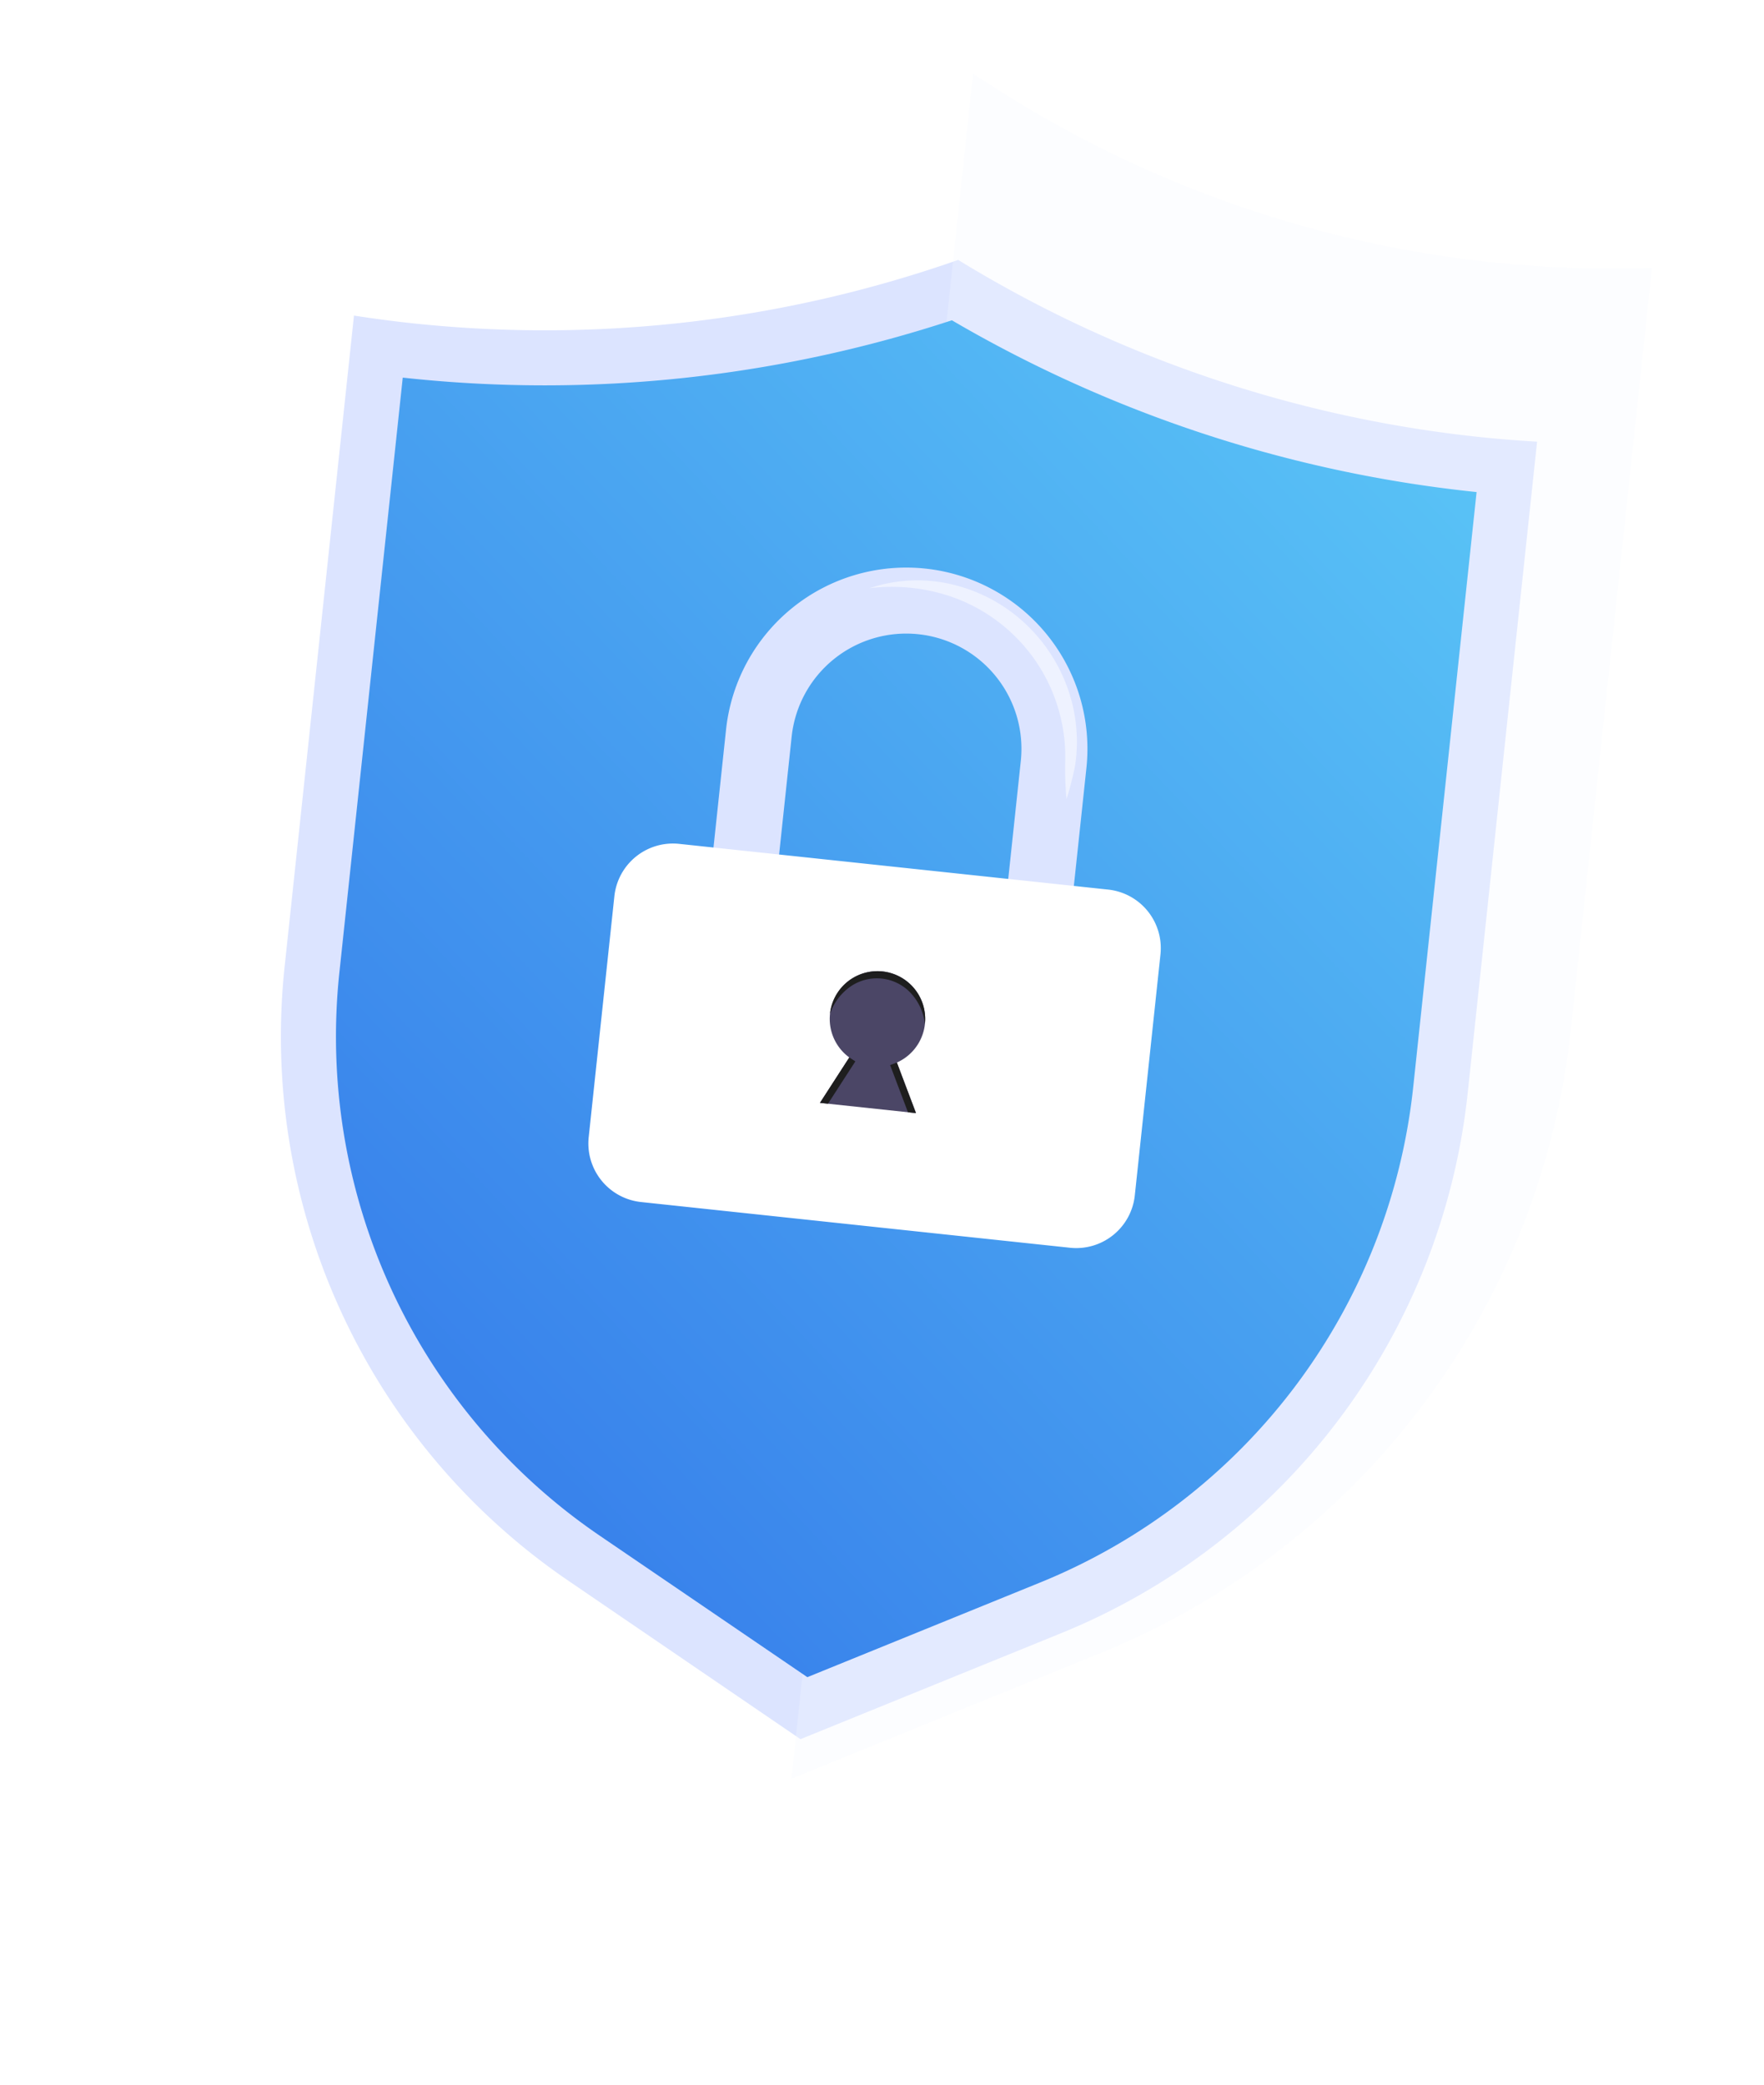 <svg width="248" height="293" fill="none" xmlns="http://www.w3.org/2000/svg"><g filter="url(#filter0_d)"><path d="M231.278 55.81c.516-4.842-3.378-9.002-8.245-9.108a160.477 160.477 0 01-83.065-25.307 7.535 7.535 0 00-6.702-.714 160.473 160.473 0 01-95.534 5.23l-11.395 106.95a106.9 106.9 0 0046.075 99.66l35.306 24.069a8.001 8.001 0 007.519.801l39.585-16.089a106.904 106.904 0 0066.039-87.716l10.417-97.777z" fill="#fff"/></g><path d="M80.01 222.235a92.564 92.564 0 01-39.989-86.427l9.744-91.454c2.816.437 5.632.806 8.446 1.106a175.585 175.585 0 0076.498-8.93 175.583 175.583 0 0072.899 24.847c2.802.3 5.632.532 8.49.698l-9.744 91.455a92.569 92.569 0 01-57.302 76.061l-36.512 14.842-32.53-22.198z" fill="#DCE4FF"/><path opacity=".3" d="M139.968 12.396l-3.173-2.033-25.53 239.626 43.558-17.705a106.896 106.896 0 0066.039-87.715l11.393-106.931a160.474 160.474 0 01-92.287-25.242z" fill="#F4F8FD"/><path d="M84.358 215.861a84.868 84.868 0 01-36.64-79.219l8.904-83.57.787.085a183.654 183.654 0 0076.414-8.143 183.6 183.6 0 0072.983 24.06l.787.084-8.903 83.557a84.869 84.869 0 01-52.508 69.721l-32.678 13.282-29.146-19.857z" fill="url(#paint0_linear)"/><path d="M149.498 138.35l-9.224-.983 3.239-30.406a16.194 16.194 0 00-14.391-17.823 16.2 16.2 0 00-17.823 14.391l-3.24 30.406-9.224-.983 3.239-30.406a25.48 25.48 0 0128.031-22.633 25.473 25.473 0 0122.633 28.031l-3.24 30.406z" fill="#DCE4FF"/><path opacity=".5" d="M122.219 82.674a21.181 21.181 0 0112.291-.373 22.58 22.58 0 0110.764 6.486 22.822 22.822 0 015.722 11.227c.4 2.077.506 4.2.312 6.307a17.072 17.072 0 01-.215 1.556c-.103.512-.209.999-.335 1.495-.24.995-.503 1.987-.818 2.95a39.092 39.092 0 01-.179-3.056c-.024-.513-.019-1.022-.019-1.533 0-.51.032-.986.018-1.48 0-1.955-.25-3.902-.743-5.794a23.59 23.59 0 00-5.44-10.11A23.868 23.868 0 00134 83.948a25.915 25.915 0 00-11.781-1.274z" fill="#fff"/><path d="M155.794 125.026l-60.309-6.425a8.28 8.28 0 00-9.11 7.356l-3.61 33.872a8.28 8.28 0 007.357 9.111l60.309 6.426a8.281 8.281 0 009.111-7.357l3.608-33.871a8.28 8.28 0 00-7.356-9.112z" fill="#fff"/><path d="M128.779 156.441l-2.687-7.107a6.708 6.708 0 003.898-7.175 6.71 6.71 0 10-10.588 6.462l-4.124 6.381 13.501 1.439z" fill="#4B4666"/><path d="M116.689 142.495a7.664 7.664 0 012.959-3.894 6.527 6.527 0 018.318.886 7.65 7.65 0 012.067 4.429 6.709 6.709 0 10-13.344-1.421zm12.089 13.945l-1.891-4.993-.796-2.114-.949.361 2.507 6.626 1.129.12zm-13.5-1.438l1.13.12 3.846-5.949-.852-.552-1.454 2.25-2.67 4.131z" fill="#1E1E1E"/><defs><linearGradient id="paint0_linear" x1="208.62" y1="65.886" x2="38.295" y2="226.987" gradientUnits="userSpaceOnUse"><stop stop-color="#59C3F6"/><stop offset="1" stop-color="#3275E9"/></linearGradient><filter id="filter0_d" x=".116" y="5.885" width="247.848" height="286.413" filterUnits="userSpaceOnUse" color-interpolation-filters="sRGB"><feFlood flood-opacity="0" result="BackgroundImageFix"/><feColorMatrix in="SourceAlpha" type="matrix" values="0 0 0 0 0 0 0 0 0 0 0 0 0 0 0 0 0 0 127 0"/><feOffset dy="10"/><feGaussianBlur stdDeviation="7"/><feColorMatrix type="matrix" values="0 0 0 0 0 0 0 0 0 0.289 0 0 0 0 0.433 0 0 0 0.1 0"/><feBlend mode="normal" in2="BackgroundImageFix" result="effect1_dropShadow"/><feBlend mode="normal" in="SourceGraphic" in2="effect1_dropShadow" result="shape"/></filter></defs></svg>